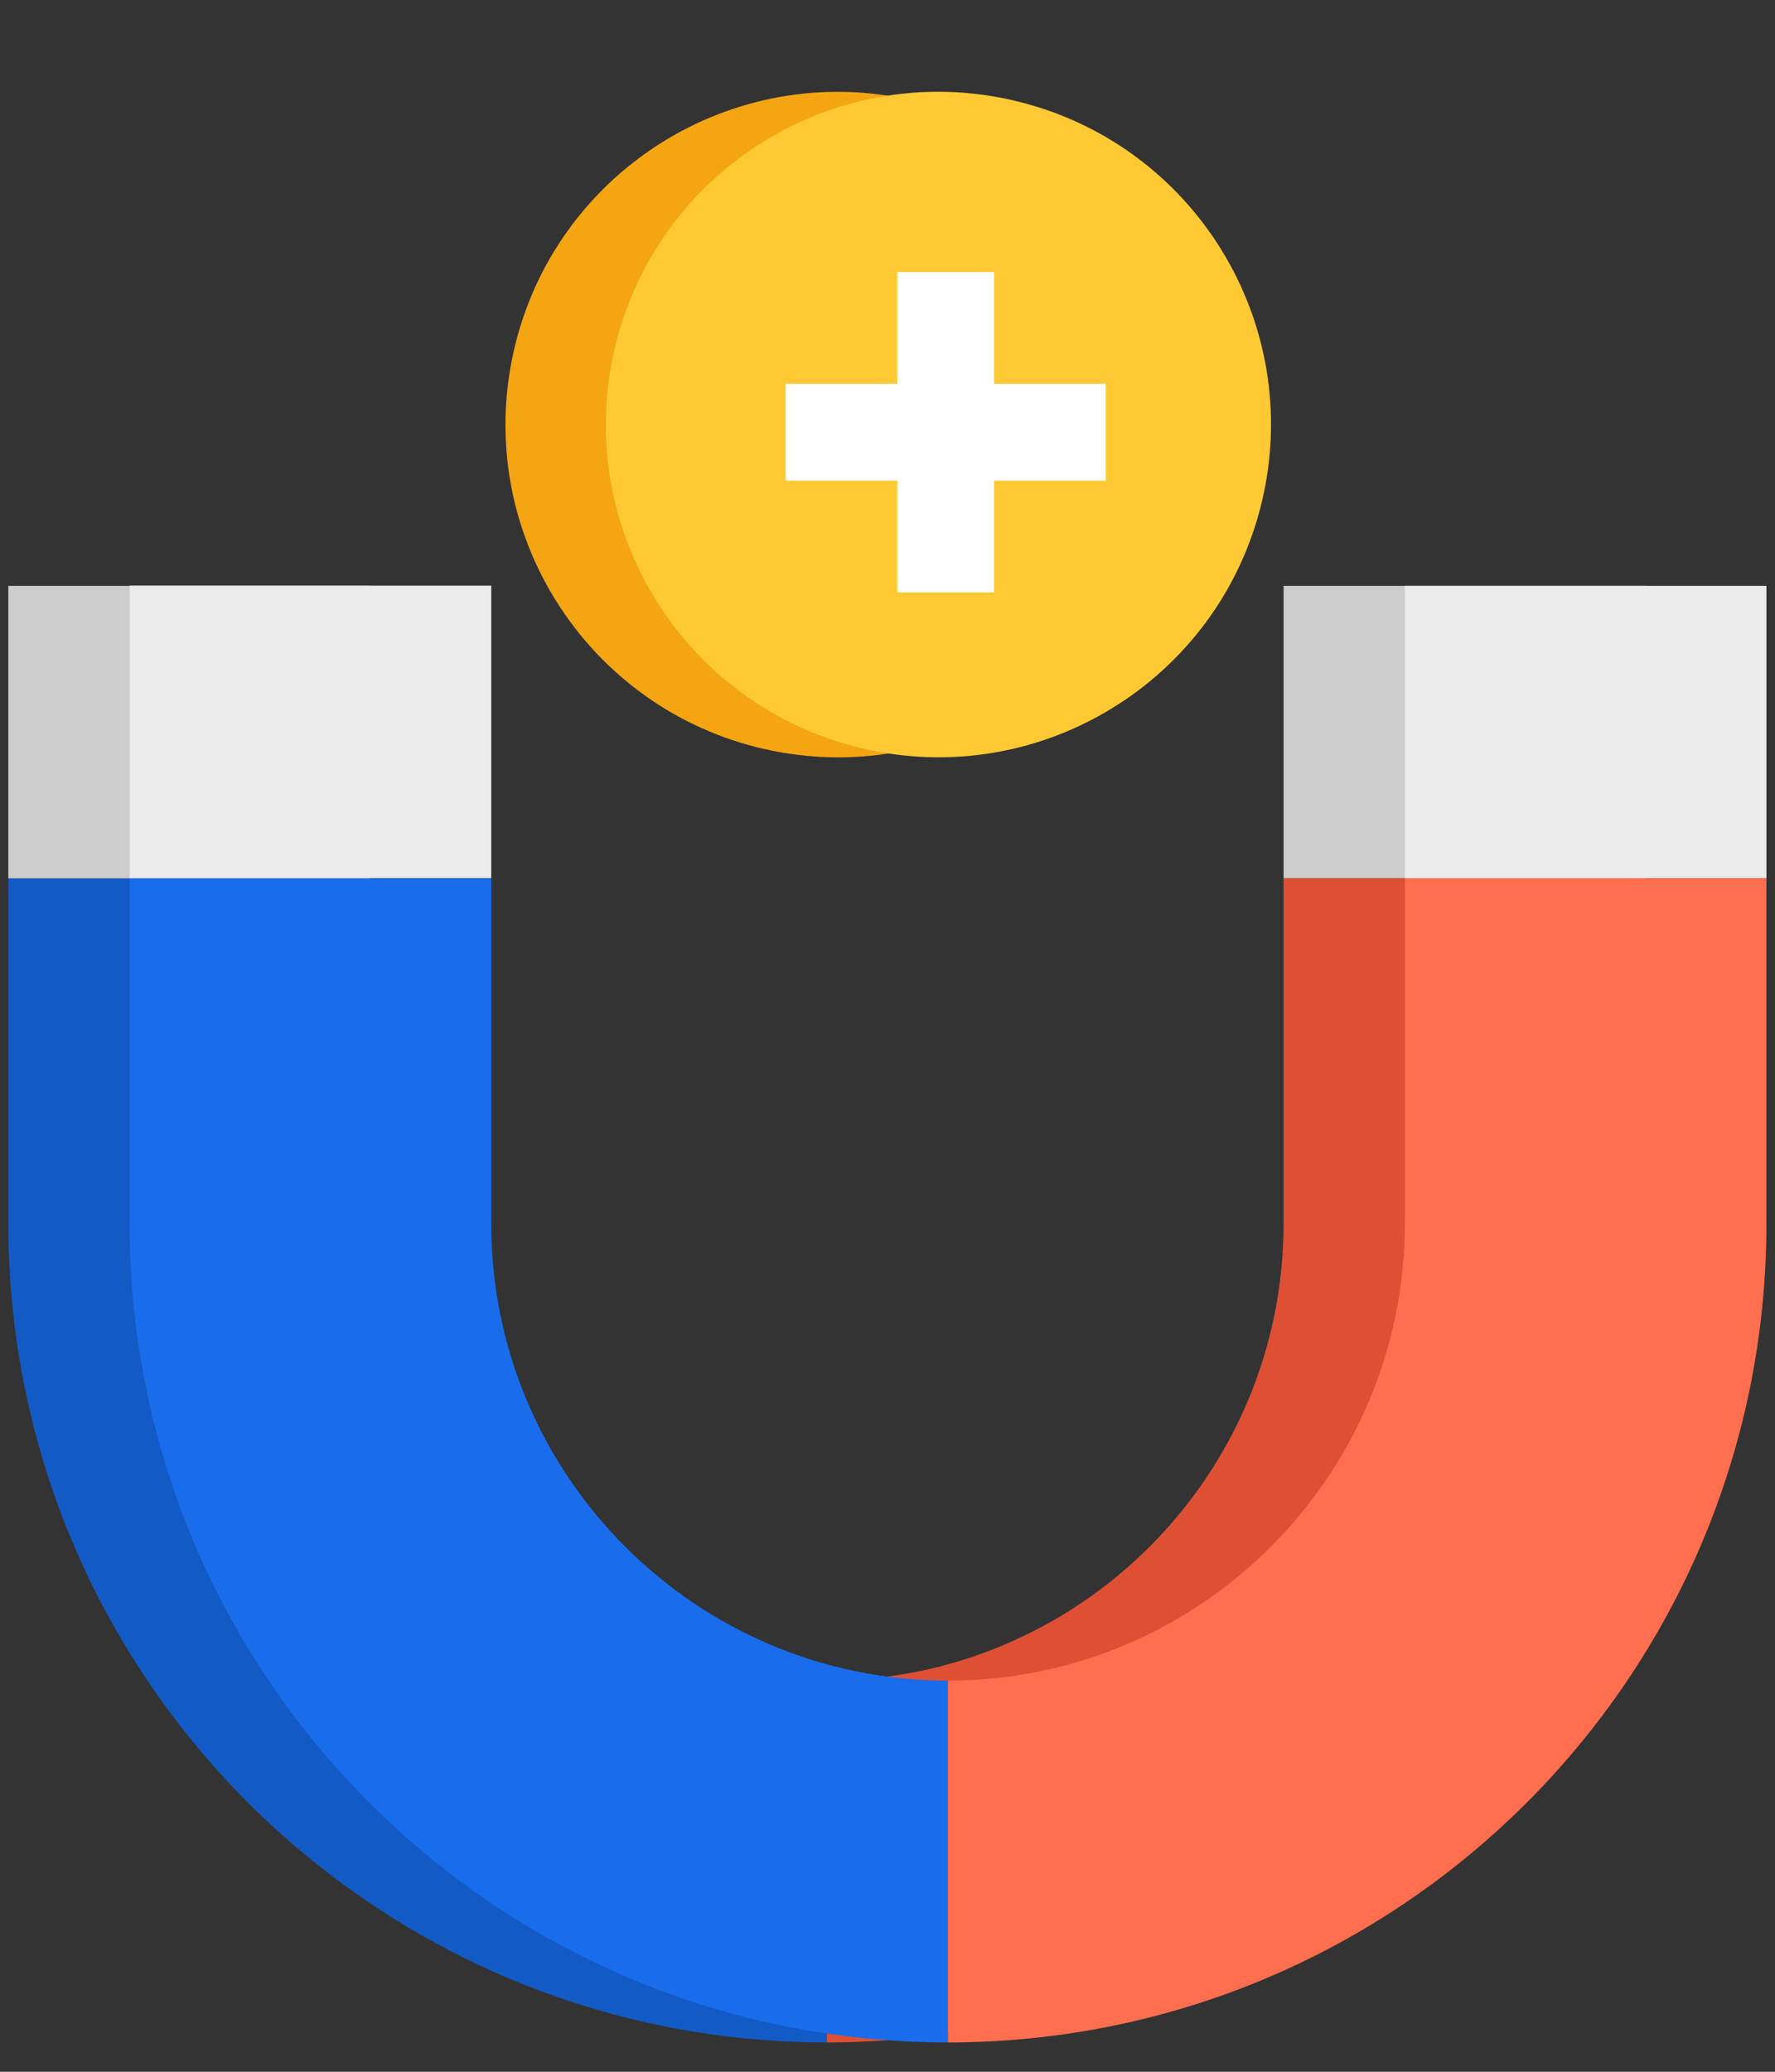 <svg width="60" height="70" viewBox="0 0 60 70" fill="none" xmlns="http://www.w3.org/2000/svg">
<rect x="0" y="0" width="60" height="70" fill="#333333" stroke="none"/>
<g clip-path="url(#clip0_476_4766)">
<path d="M55.613 19.795H43.389V29.677H55.613V19.795Z" fill="#CCCCCC"/>
<path d="M0.281 41.344C0.281 56.626 12.664 69.009 27.946 69.009V56.785C19.431 56.785 12.505 49.86 12.505 41.344V29.677H0.281V41.344Z" fill="#125AC6"/>
<path d="M27.947 56.785V69.009C43.229 69.009 55.612 56.626 55.612 41.344V29.677H43.388V41.344C43.388 49.86 36.463 56.785 27.947 56.785Z" fill="#DE4F33"/>
<path d="M12.505 19.795H0.281V29.677H12.505V19.795Z" fill="#CCCCCC"/>
<path d="M59.71 19.795H47.486V29.677H59.71V19.795Z" fill="#EBEBEB"/>
<path d="M4.381 41.344C4.381 56.626 16.764 69.009 32.046 69.009V56.785C23.53 56.785 16.605 49.86 16.605 41.344V29.677H4.381V41.344Z" fill="#196DEC"/>
<path d="M32.045 56.785V69.009C47.327 69.009 59.71 56.626 59.71 41.344V29.677H47.486V41.344C47.486 49.86 40.561 56.785 32.045 56.785Z" fill="#FF6E4E"/>
<path d="M16.605 19.788H4.381V29.67H16.605V19.788Z" fill="#EBEBEB"/>
<path d="M39.352 16.551C40.569 10.463 36.621 4.541 30.533 3.323C24.446 2.106 18.524 6.054 17.306 12.142C16.089 18.229 20.037 24.151 26.124 25.369C32.212 26.586 38.134 22.638 39.352 16.551Z" fill="#F4A511"/>
<path d="M33.443 12.968H29.669V9.194H26.397V12.968H22.623V16.24H26.397V20.014H29.669V16.24H33.443V12.968Z" fill="white"/>
<path d="M42.656 16.947C44.093 10.908 40.363 4.847 34.323 3.409C28.284 1.971 22.223 5.702 20.785 11.741C19.347 17.781 23.078 23.842 29.117 25.28C35.157 26.717 41.218 22.987 42.656 16.947Z" fill="#FFC934"/>
<path d="M37.376 12.968H33.602V9.194H30.331V12.968H26.557V16.24H30.331V20.014H33.602V16.24H37.376V12.968Z" fill="white"/>
</g>
<defs>
<clipPath id="clip0_476_4766">
<rect width="60" height="68.389" fill="white" transform="translate(0 0.806)"/>
</clipPath>
</defs>
</svg>
